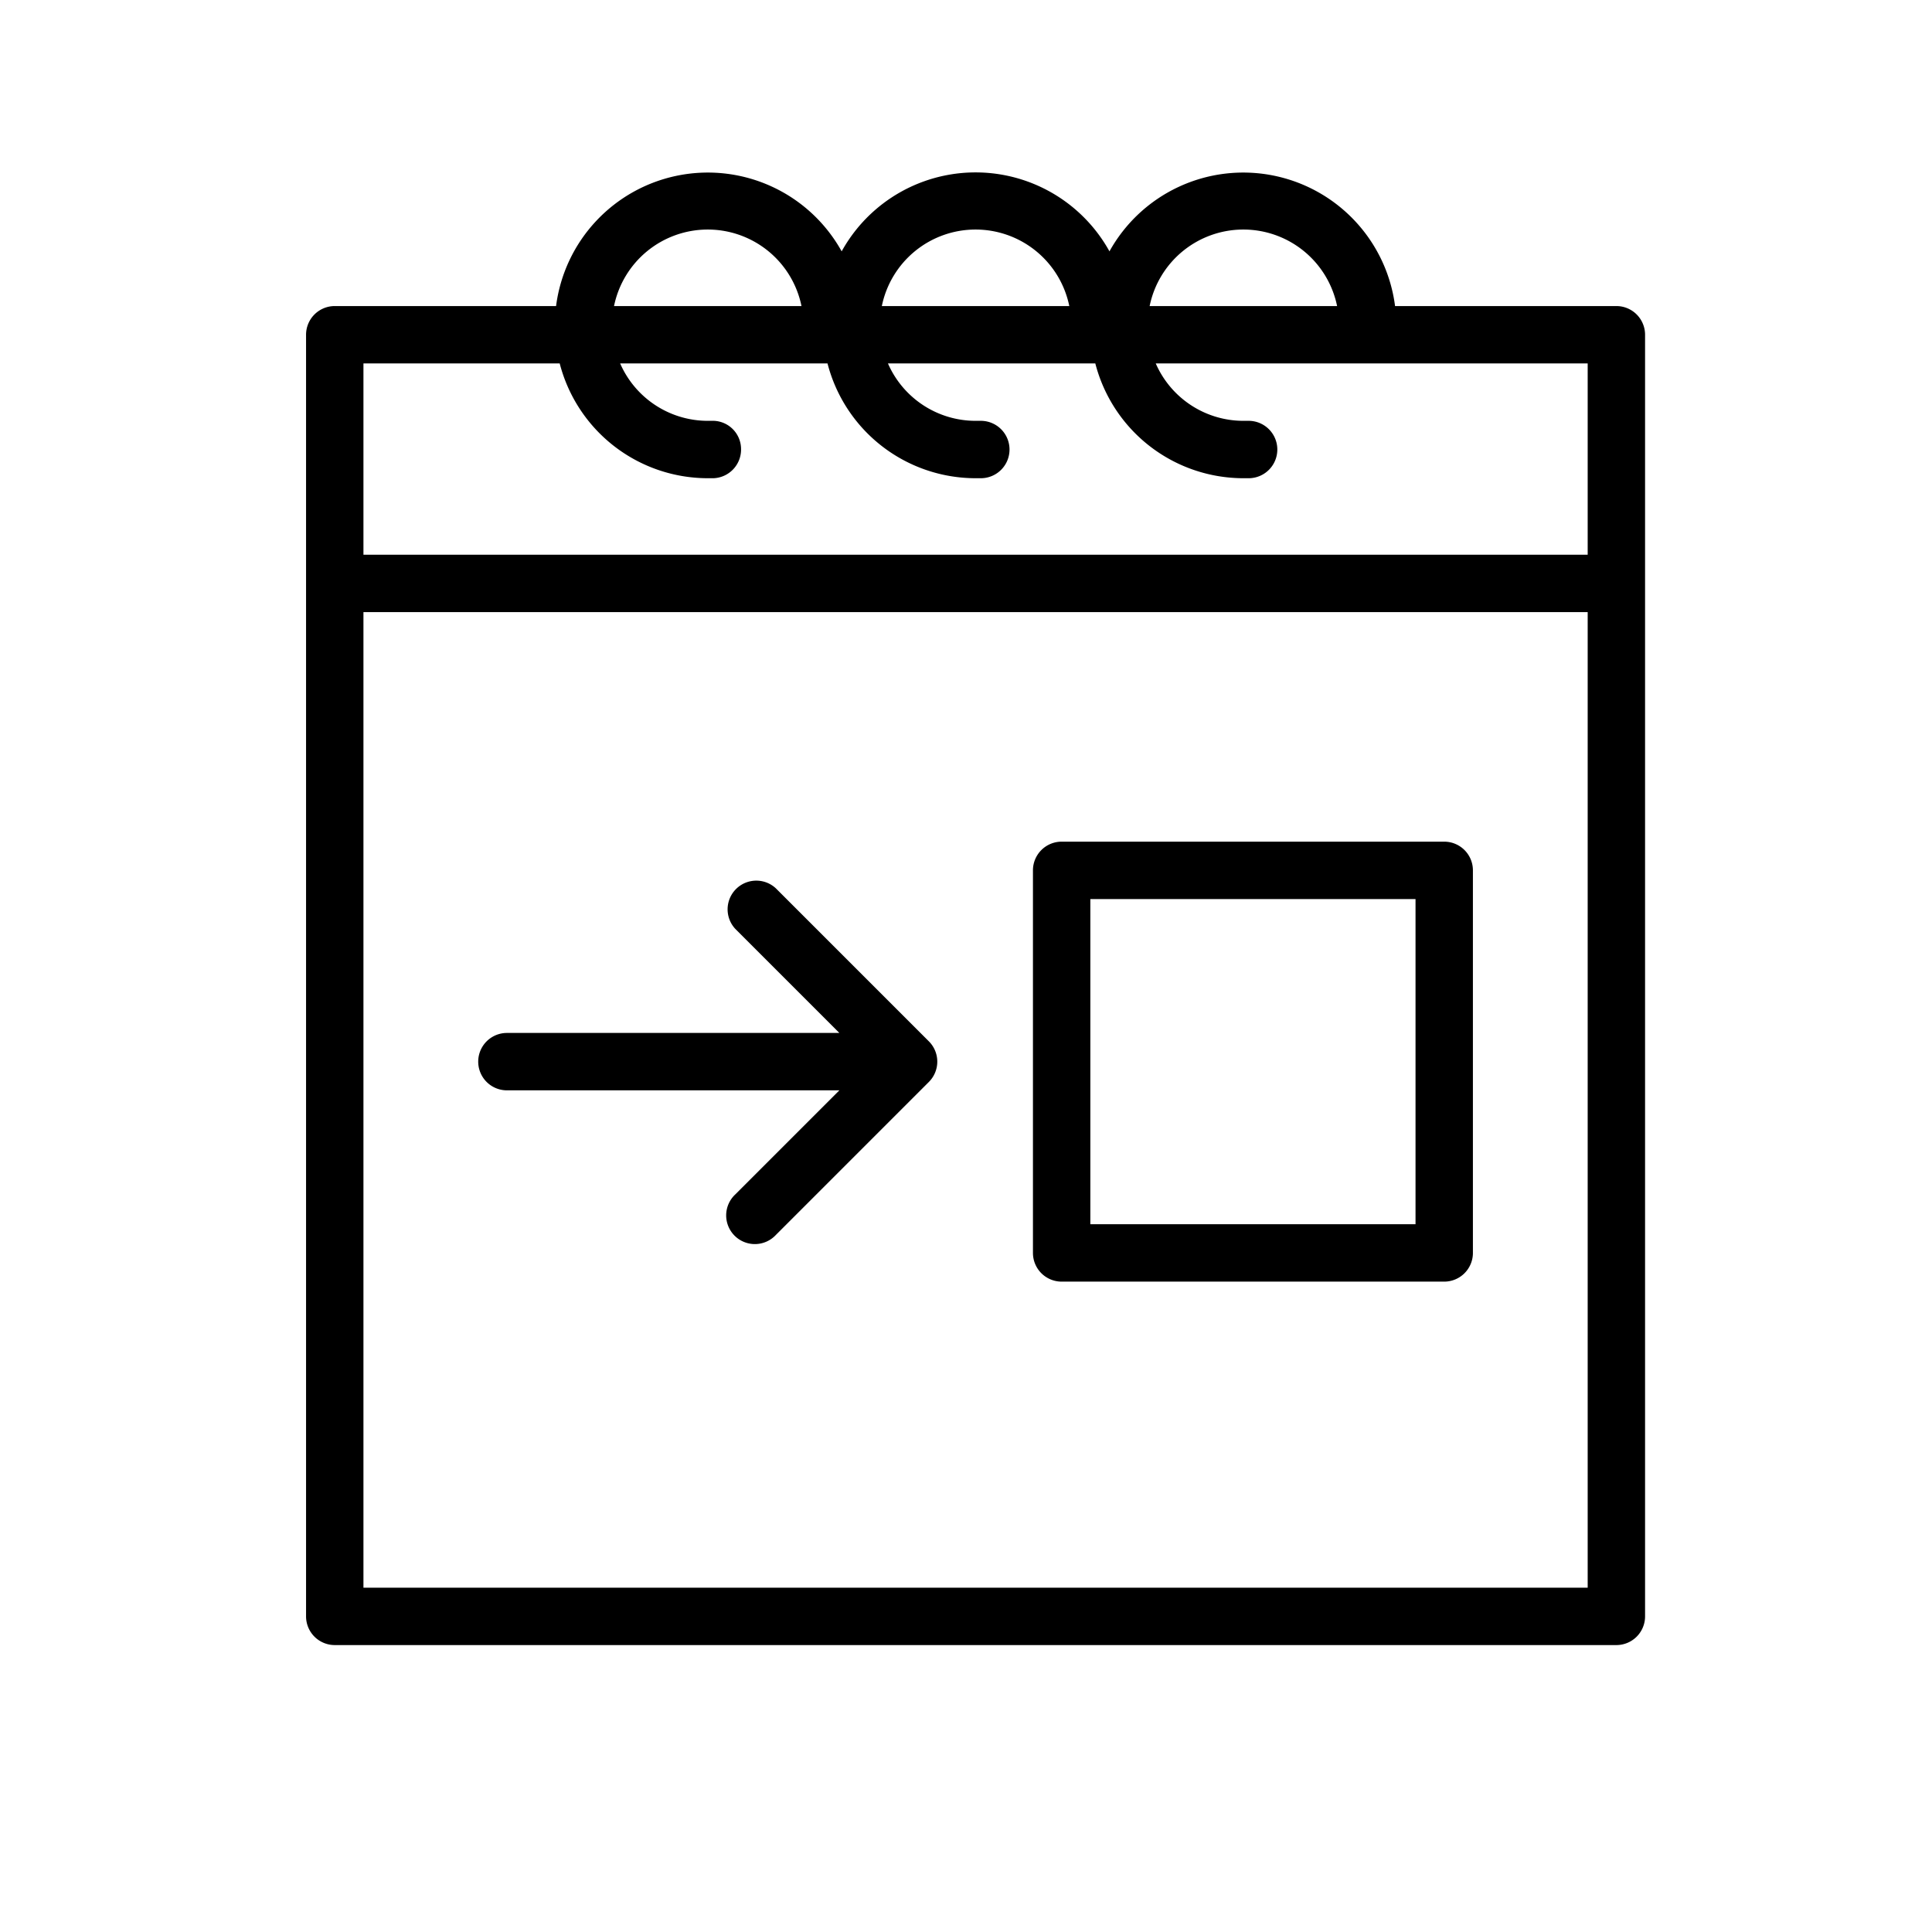 <svg id="Layer_1" data-name="Layer 1" xmlns="http://www.w3.org/2000/svg" viewBox="0 0 101 101"><title>Artboard 2 copy 11</title><path d="M40.56,46.44a1.5,1.5,0,0,0-2.12,2.12L43.88,54H26.5a1.5,1.5,0,0,0,0,3H43.88l-5.44,5.44a1.5,1.5,0,1,0,2.12,2.12l8-8a1.5,1.5,0,0,0,0-2.12Z"/><path d="M84.5,16H72.93A8,8,0,0,0,58,13.14a8,8,0,0,0-14,0A8,8,0,0,0,29.07,16H17.5A1.5,1.5,0,0,0,16,17.5v67A1.5,1.5,0,0,0,17.5,86h67A1.5,1.5,0,0,0,86,84.5v-67A1.5,1.5,0,0,0,84.5,16ZM65,12a5,5,0,0,1,4.9,4H60.1A5,5,0,0,1,65,12ZM51,12a5,5,0,0,1,4.9,4H46.1A5,5,0,0,1,51,12ZM37,12a5,5,0,0,1,4.9,4H32.1A5,5,0,0,1,37,12Zm-7.74,7A8,8,0,0,0,37,25h.3a1.5,1.5,0,0,0,1.44-1.55A1.48,1.48,0,0,0,37.19,22H37a5,5,0,0,1-4.58-3H43.26A8,8,0,0,0,51,25h.3a1.5,1.5,0,0,0-.05-3H51a5,5,0,0,1-4.58-3H57.26A8,8,0,0,0,65,25h.3a1.5,1.5,0,0,0-.05-3H65a5,5,0,0,1-4.58-3H83V29H19V19ZM19,83V32H83V83Z"/><path d="M75.5,44h-20A1.5,1.5,0,0,0,54,45.5v20A1.5,1.5,0,0,0,55.5,67h20A1.5,1.5,0,0,0,77,65.5v-20A1.5,1.5,0,0,0,75.5,44ZM74,64H57V47H74Z"/></svg>
